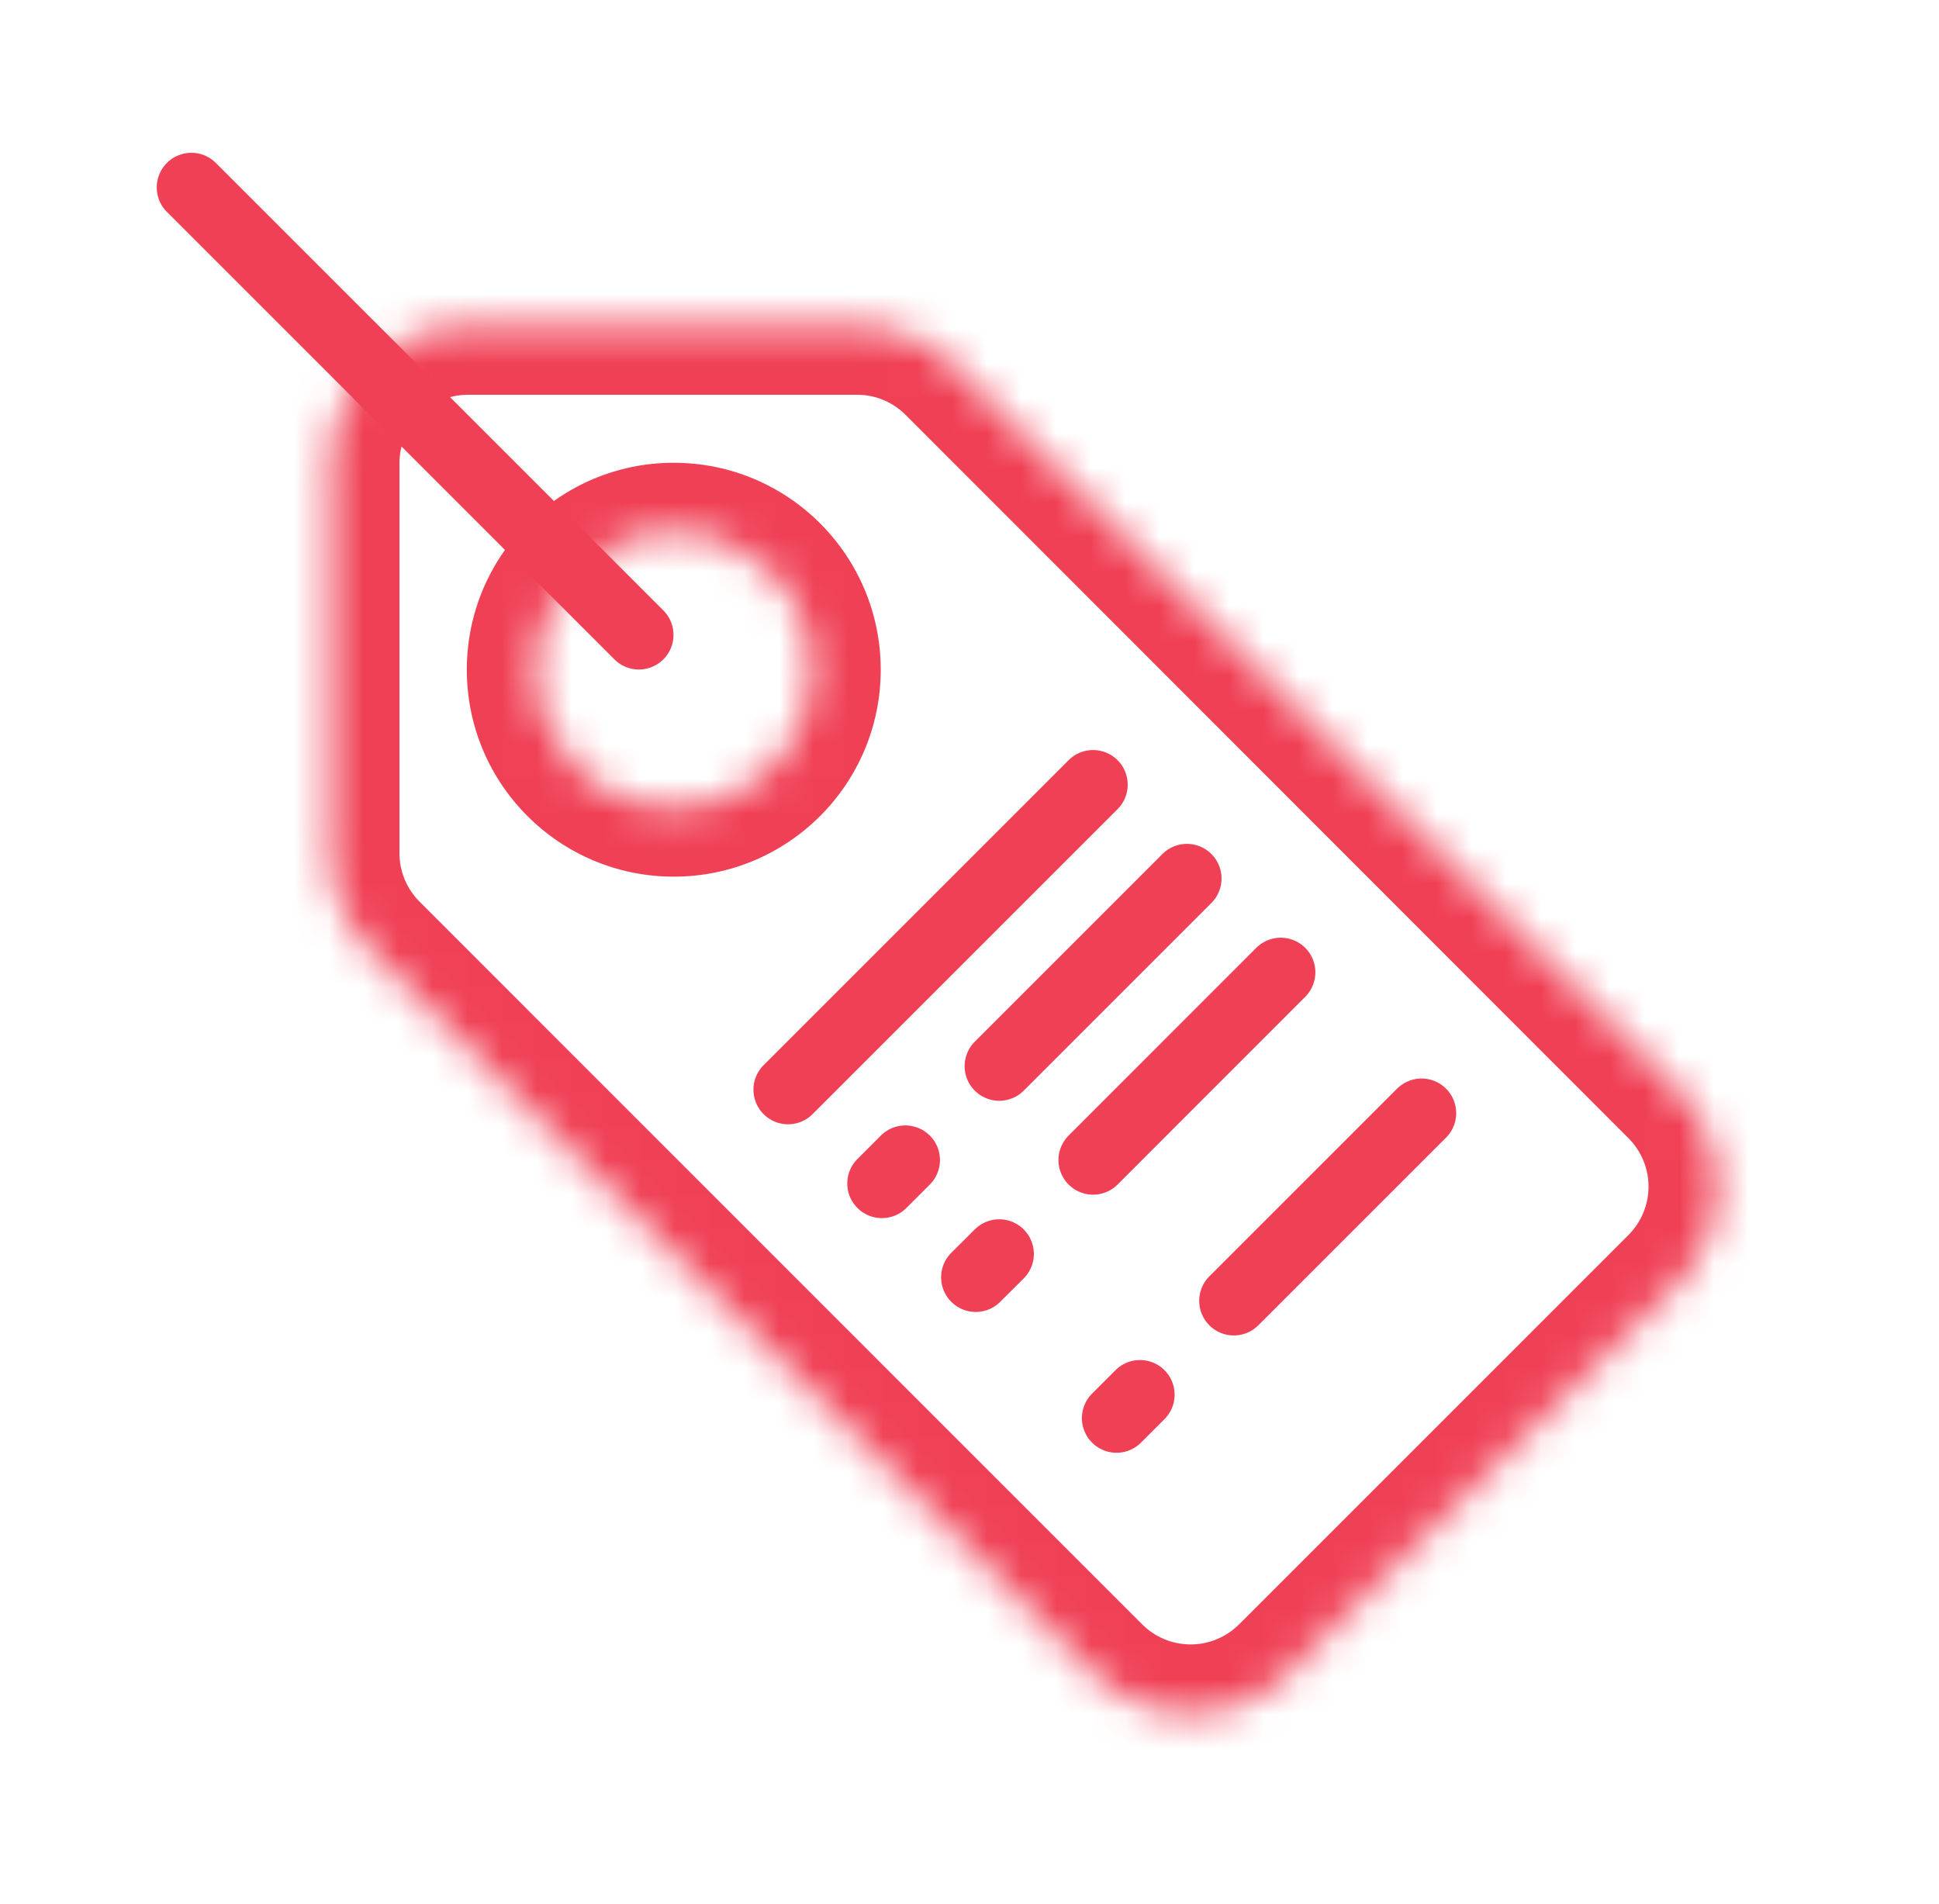 <?xml version="1.0" encoding="UTF-8"?>
<svg xmlns="http://www.w3.org/2000/svg" width="56" height="55" viewBox="0 0 56 55" fill="none">
  <mask id="path-1-inside-1_4323_2985" fill="white">
    <path fill-rule="evenodd" clip-rule="evenodd" d="M37.198 48.331L48.445 37.084C48.815 36.715 49.108 36.277 49.308 35.794C49.508 35.312 49.611 34.795 49.611 34.273C49.611 33.75 49.509 33.233 49.309 32.751C49.109 32.268 48.816 31.83 48.447 31.46L27.569 10.569C27.2 10.199 26.761 9.905 26.278 9.705C25.795 9.504 25.278 9.401 24.755 9.401H13.498C12.445 9.406 11.437 9.827 10.694 10.574C9.951 11.32 9.535 12.331 9.537 13.384V24.647C9.537 25.7 9.957 26.71 10.702 27.455L31.575 48.331C32.32 49.077 33.332 49.495 34.386 49.495C35.441 49.495 36.452 49.077 37.198 48.331ZM23.436 19.343C23.436 21.54 21.656 23.32 19.459 23.32C17.263 23.32 15.482 21.54 15.482 19.343C15.482 17.147 17.263 15.366 19.459 15.366C21.656 15.366 23.436 17.147 23.436 19.343Z"></path>
  </mask>
  <path d="M48.445 37.084L47.032 35.669L47.031 35.67L48.445 37.084ZM37.198 48.331L38.612 49.745L38.612 49.745L37.198 48.331ZM49.308 35.794L47.46 35.028L47.46 35.028L49.308 35.794ZM49.611 34.273L51.611 34.273L49.611 34.273ZM49.309 32.751L51.157 31.986L51.157 31.986L49.309 32.751ZM48.447 31.46L47.032 32.874L47.033 32.875L48.447 31.46ZM27.569 10.569L26.153 11.981L26.154 11.982L27.569 10.569ZM26.278 9.705L27.044 7.857V7.857L26.278 9.705ZM24.755 9.401V11.402H24.755L24.755 9.401ZM13.498 9.401V7.401L13.491 7.402L13.498 9.401ZM10.694 10.574L12.112 11.984L10.694 10.574ZM9.537 13.384H11.537L11.537 13.381L9.537 13.384ZM9.537 24.647H7.537L7.537 24.648L9.537 24.647ZM10.702 27.455L12.116 26.041L12.115 26.04L10.702 27.455ZM31.575 48.331L30.16 49.745L30.16 49.745L31.575 48.331ZM47.031 35.67L35.784 46.917L38.612 49.745L49.859 38.498L47.031 35.67ZM47.46 35.028C47.361 35.268 47.215 35.485 47.032 35.669L49.858 38.499C50.414 37.944 50.854 37.286 51.155 36.56L47.46 35.028ZM47.611 34.272C47.611 34.531 47.56 34.788 47.46 35.028L51.155 36.56C51.456 35.836 51.611 35.058 51.611 34.273L47.611 34.272ZM47.461 33.516C47.56 33.755 47.611 34.012 47.611 34.272L51.611 34.273C51.611 33.488 51.457 32.711 51.157 31.986L47.461 33.516ZM47.033 32.875C47.216 33.058 47.362 33.276 47.461 33.516L51.157 31.986C50.856 31.26 50.416 30.601 49.861 30.046L47.033 32.875ZM26.154 11.982L47.032 32.874L49.861 30.047L28.983 9.155L26.154 11.982ZM25.512 11.552C25.752 11.652 25.969 11.797 26.153 11.981L28.985 9.156C28.43 8.6 27.77 8.159 27.044 7.857L25.512 11.552ZM24.755 11.402C25.015 11.401 25.272 11.453 25.512 11.552L27.044 7.857C26.319 7.556 25.541 7.401 24.755 7.401L24.755 11.402ZM13.498 11.402H24.755V7.401H13.498V11.402ZM12.112 11.984C12.481 11.613 12.983 11.403 13.506 11.402L13.491 7.402C11.908 7.408 10.392 8.041 9.276 9.163L12.112 11.984ZM11.537 13.381C11.536 12.858 11.743 12.355 12.112 11.984L9.276 9.163C8.16 10.286 7.534 11.805 7.537 13.387L11.537 13.381ZM11.537 24.647V13.384H7.537V24.647H11.537ZM12.115 26.04C11.745 25.67 11.537 25.168 11.537 24.645L7.537 24.648C7.538 26.232 8.168 27.75 9.289 28.87L12.115 26.04ZM32.989 46.917L12.116 26.041L9.288 28.869L30.16 49.745L32.989 46.917ZM34.386 47.495C33.862 47.495 33.359 47.287 32.988 46.916L30.16 49.745C31.281 50.866 32.801 51.495 34.386 51.495V47.495ZM35.784 46.916C35.413 47.287 34.91 47.495 34.386 47.495V51.495C35.971 51.495 37.491 50.866 38.612 49.745L35.784 46.916ZM19.459 25.32C22.76 25.32 25.436 22.644 25.436 19.343H21.436C21.436 20.435 20.551 21.32 19.459 21.32V25.32ZM13.482 19.343C13.482 22.644 16.158 25.32 19.459 25.32V21.32C18.367 21.32 17.482 20.435 17.482 19.343H13.482ZM19.459 13.366C16.158 13.366 13.482 16.042 13.482 19.343H17.482C17.482 18.251 18.367 17.366 19.459 17.366V13.366ZM25.436 19.343C25.436 16.042 22.76 13.366 19.459 13.366V17.366C20.551 17.366 21.436 18.251 21.436 19.343H25.436Z" fill="#F04055" mask="url(#path-1-inside-1_4323_2985)"></path>
  <path d="M5.527 5.413L18.451 18.337" stroke="#F04055" stroke-width="2" stroke-linecap="round" stroke-linejoin="round"></path>
  <path d="M31.569 22.663L22.76 31.472" stroke="#F04055" stroke-width="2" stroke-linecap="round" stroke-linejoin="round"></path>
  <path d="M34.279 25.373L28.859 30.793" stroke="#F04055" stroke-width="2" stroke-linecap="round" stroke-linejoin="round"></path>
  <path d="M41.056 32.15L35.634 37.571" stroke="#F04055" stroke-width="2" stroke-linecap="round" stroke-linejoin="round"></path>
  <path d="M36.989 28.083L31.569 33.505" stroke="#F04055" stroke-width="2" stroke-linecap="round" stroke-linejoin="round"></path>
  <path d="M25.47 34.182L26.147 33.505" stroke="#F04055" stroke-width="2" stroke-linecap="round" stroke-linejoin="round"></path>
  <path d="M28.18 36.892L28.859 36.216" stroke="#F04055" stroke-width="2" stroke-linecap="round" stroke-linejoin="round"></path>
  <path d="M32.246 40.959L32.924 40.281" stroke="#F04055" stroke-width="2" stroke-linecap="round" stroke-linejoin="round"></path>
</svg>
